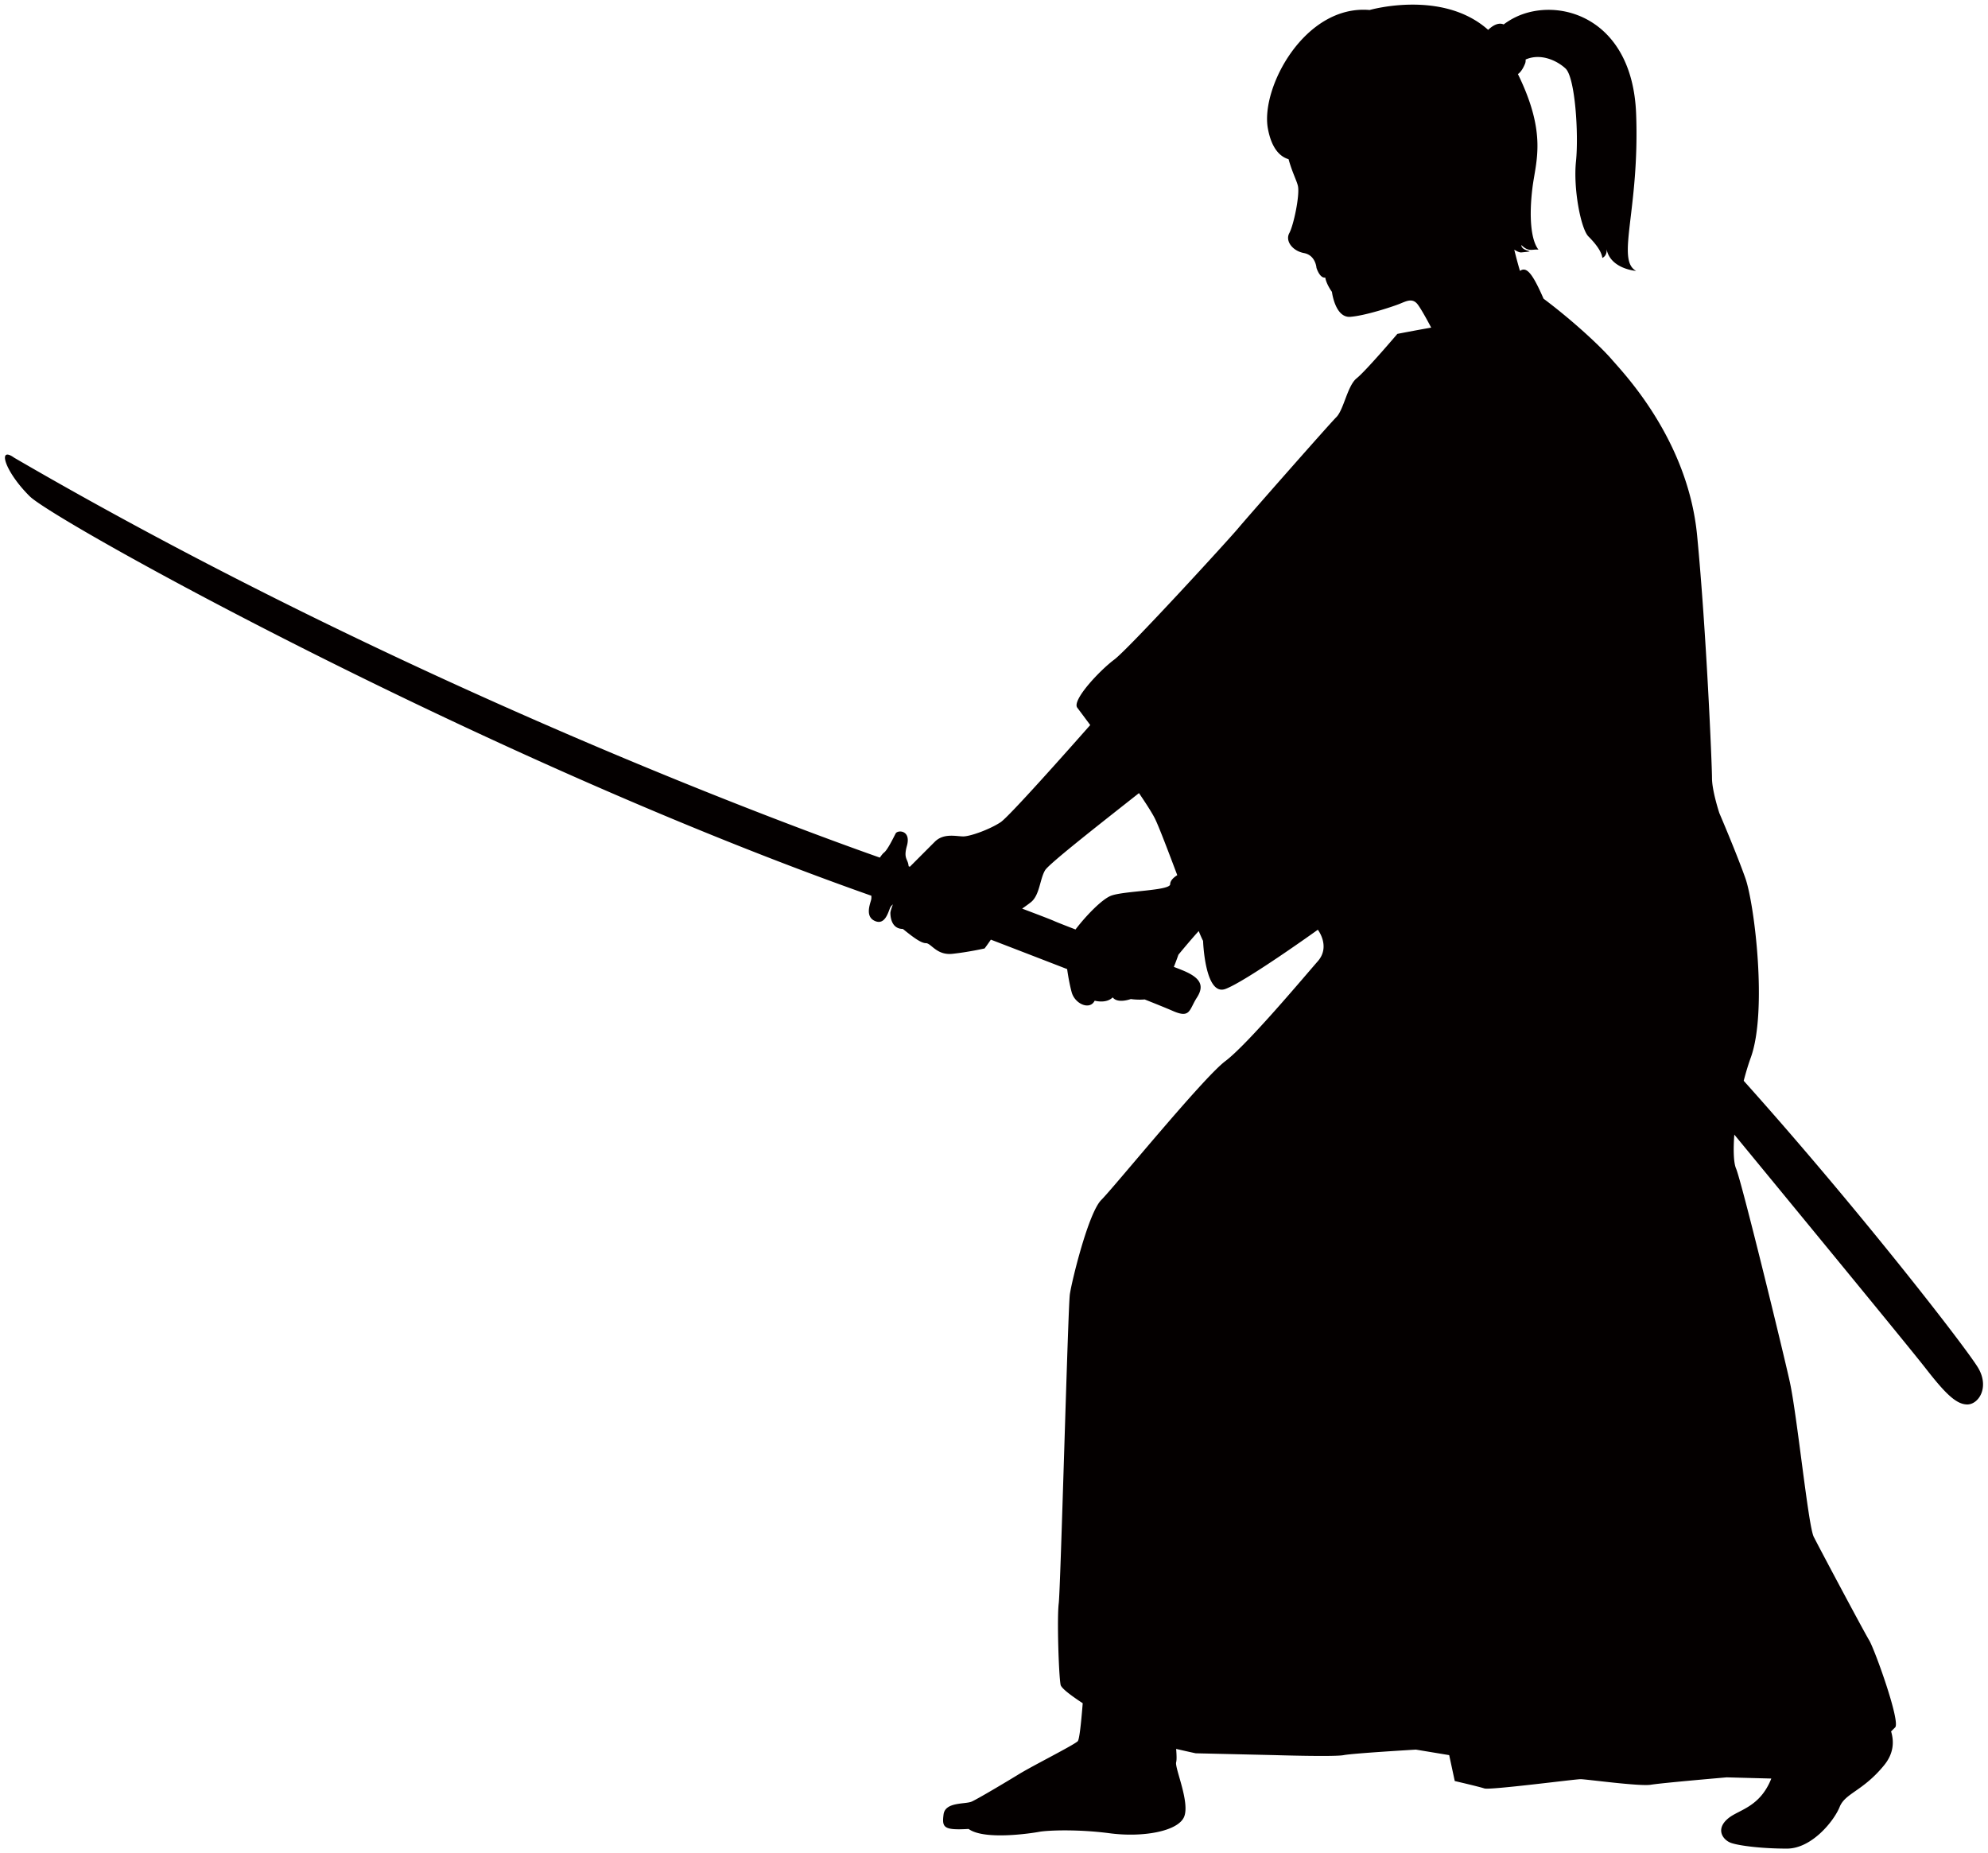 <svg xmlns="http://www.w3.org/2000/svg" viewBox="0 0 800 745.695"><path d="M796.153 550.593c-4.171-7.275-47.907-63.795-94.461-115.713.826-3.142 1.747-6.299 2.874-9.403 6.701-18.608 1.49-61.786-2.241-72.224-3.71-10.422-10.422-26.055-10.422-26.055s-2.971-8.947-2.971-14.148c0-5.216-2.251-58.836-5.983-97.56-3.71-38.712-29.775-65.517-34.235-70.733-4.482-5.222-15.643-15.638-27.568-24.58-4.642-10.648-6.926-12.932-9.488-11.178-.836-2.782-1.641-5.86-2.294-8.536 1.148.703 2.144 1.181 2.851 1.104 7.453-.74 0 0 0-2.98 2.992 2.98 4.375 1.582 6.895 1.861-2.981-3.721-3.903-13.038-2.423-24.951 1.339-10.695 5.929-21.589-5.854-45.692 1.008-.649 2.058-2.15 2.873-4.203.193-.461.268-1.035.225-1.657 6.188-2.696 12.749.531 16.062 3.619 3.903 3.63 5.329 26.531 4.203 37.415-1.136 10.888 1.951 27.089 5.017 30.166 3.067 3.073 5.307 6.133 5.587 8.648 2.23-1.121 1.673-3.71 1.673-3.71 1.479 8.18 11.923 8.92 11.923 8.92-8.203-4.466 1.48-24.559 0-63.282-1.501-38.725-31.201-47.201-48.507-38.816-1.865.895-3.398 1.902-4.803 2.921-2.273-.976-4.696.718-6.23 2.193-18.409-16.421-47.702-7.993-47.702-7.993C525.1 1.78 507.226 35.28 510.206 51.674c1.598 8.765 5.436 11.543 8.331 12.384 1.48 5.399 3.463 8.985 3.807 10.991.675 3.843-1.791 15.617-3.506 18.747-1.727 3.142 1.242 7.163 5.928 8.037 4.686.889 4.997 5.929 4.997 5.929s1.319 4.31 3.538 3.913c.461 2.761 2.692 5.774 2.692 5.774s1.276 10.551 7.429 10.031c6.144-.493 16.867-4.074 19.515-5.108 2.658-1.019 5.211-2.611 7.344-.145 1.051 1.216 3.431 5.371 5.651 9.596-6.187 1.083-13.606 2.52-13.606 2.52s-12.652 14.883-16.384 17.868c-3.721 2.966-5.189 12.653-8.181 15.634-2.981 2.975-35.736 40.207-39.468 44.678-3.709 4.465-43.928 48.388-49.879 52.864-5.983 4.466-17.134 16.389-14.904 19.365.558.745 2.52 3.356 5.211 6.99-9.447 10.706-32.639 36.81-36.037 39.082-4.31 2.862-12.18 5.726-15.044 5.726-2.862 0-7.87-1.426-11.45 2.139-3.067 3.067-8.471 8.491-10.047 10.063-.16-.054-.331-.117-.482-.177-.086-.686-.214-1.276-.387-1.705-.61-1.618-1.447-2.492-.332-6.481 1.812-6.412-3.678-6.497-4.493-5.06-.783 1.447-3.238 6.658-4.75 7.768-.44.348-1.019 1.083-1.63 1.988-30.794-10.834-189.115-68.342-348.348-160.9-6.873-4.943-3.914 5.458 6.25 15.526 10.09 10.008 182.147 105.5 338.667 160.707.042.578.042 1.148-.107 1.759-.612 2.133-2.328 6.792 1.64 8.443 3.967 1.662 5.222-3.5 6.048-5.388.214-.488.622-.9 1.093-1.351-.6 1.636-1.008 2.938-1.008 3.447 0 2.15.707 6.449 5.017 6.449 3.559 2.858 7.152 5.731 9.285 5.731 2.144 0 4.3 4.997 10.743 4.278 6.434-.696 12.867-2.15 12.867-2.15s1.265-1.672 2.519-3.548c9.983 3.843 20.64 7.955 30.698 11.853.503 3.624 1.244 7.253 1.854 9.413 1.33 4.616 7.269 7.254 9.232 3.298 0 0 4.621 1.319 7.249-1.33 1.993 2.649 7.291.67 7.291.67s2.648.424 5.575.161c5.274 2.096 9.371 3.764 11.364 4.643 7.078 3.099 6.488-.45 9.629-5.356 3.163-4.89 1.555-8.111-6.155-11.172-.675-.279-1.79-.708-3.098-1.207 1.105-2.74 1.833-4.895 1.833-4.895s4.749-5.78 8.17-9.527c.794 1.936 1.426 3.373 1.758 3.935 0 0 .74 22.34 8.953 19.375 8.182-2.992 37.228-23.84 37.228-23.84s5.211 6.691 0 12.662c-5.222 5.956-28.296 33.507-37.238 40.213-8.943 6.702-44.668 50.624-49.891 55.84-5.222 5.216-11.912 32.767-12.662 37.977-.751 5.211-3.721 118.393-4.471 124.349-.74 5.967 0 29.041.75 32.773.279 1.398 4.128 4.267 8.9 7.419-.665 8.336-1.362 14.699-2.016 15.3-1.898 1.726-18.013 9.79-23.696 13.269-5.683 3.48-16.415 9.854-18.946 11.001-2.52 1.163-10.733 0-11.344 5.226-.655 5.216 0 6.375 10.079 5.79 6.314 4.627 25.251 1.743 28.413 1.158 3.153-.584 15.141-1.158 28.413.585 13.263 1.743 27.342-.768 29.872-6.551 2.499-5.795-3.796-19.713-3.173-22.039.268-.976.172-3.061 0-5.367a445.797 445.797 0 007.849 1.764l32.026.74s23.814.74 27.545 0c3.71-.729 29.047-2.219 29.047-2.219l13.402 2.219 2.241 10.428s9.693 2.235 11.913 2.975c2.241.751 36.487-3.725 38.717-3.725 2.231 0 23.835 2.986 28.296 2.235 4.471-.74 30.526-2.97 30.526-2.97s9.704.268 17.938.482c-4.6 11.521-12.877 12.443-17.188 15.891-5.597 4.476-2.23 8.942 1.115 10.051 3.355 1.121 12.287 2.247 22.344 2.247 10.047 0 18.979-11.178 21.22-16.759 2.241-5.591 9.37-6.353 17.873-16.758 3.935-4.804 4.064-9.565 2.831-13.639.6-.595 1.221-1.218 1.629-1.614 2.251-2.252-8.192-31.282-10.422-35.008-2.252-3.731-20.094-37.232-22.344-41.703-2.231-4.466-6.691-49.139-9.672-62.553-2.98-13.397-19.353-80.426-21.583-85.626-.954-2.192-1.169-7.238-.697-13.639 20.715 25.176 70.83 86.104 77.006 94.059 7.817 10.042 12.287 14.524 16.749 14.524 4.486 0 8.946-6.712 4.486-14.523zM470.899 355.789c0 2.639-18.474 2.639-23.748 4.61-3.71 1.384-10.272 8.23-14.347 13.596-4.417-1.694-7.654-2.97-8.705-3.446-1.116-.515-6.133-2.434-12.771-4.943 1.373-.965 2.616-1.861 3.517-2.579 3.57-2.847 3.57-9.296 5.725-12.877 1.608-2.687 24.189-20.292 37.773-31.024 2.959 4.358 5.339 8.073 6.444 10.303 1.534 3.083 5.2 12.749 8.963 22.715-1.306.826-2.851 2.09-2.851 3.645z" fill="#040000"/></svg>